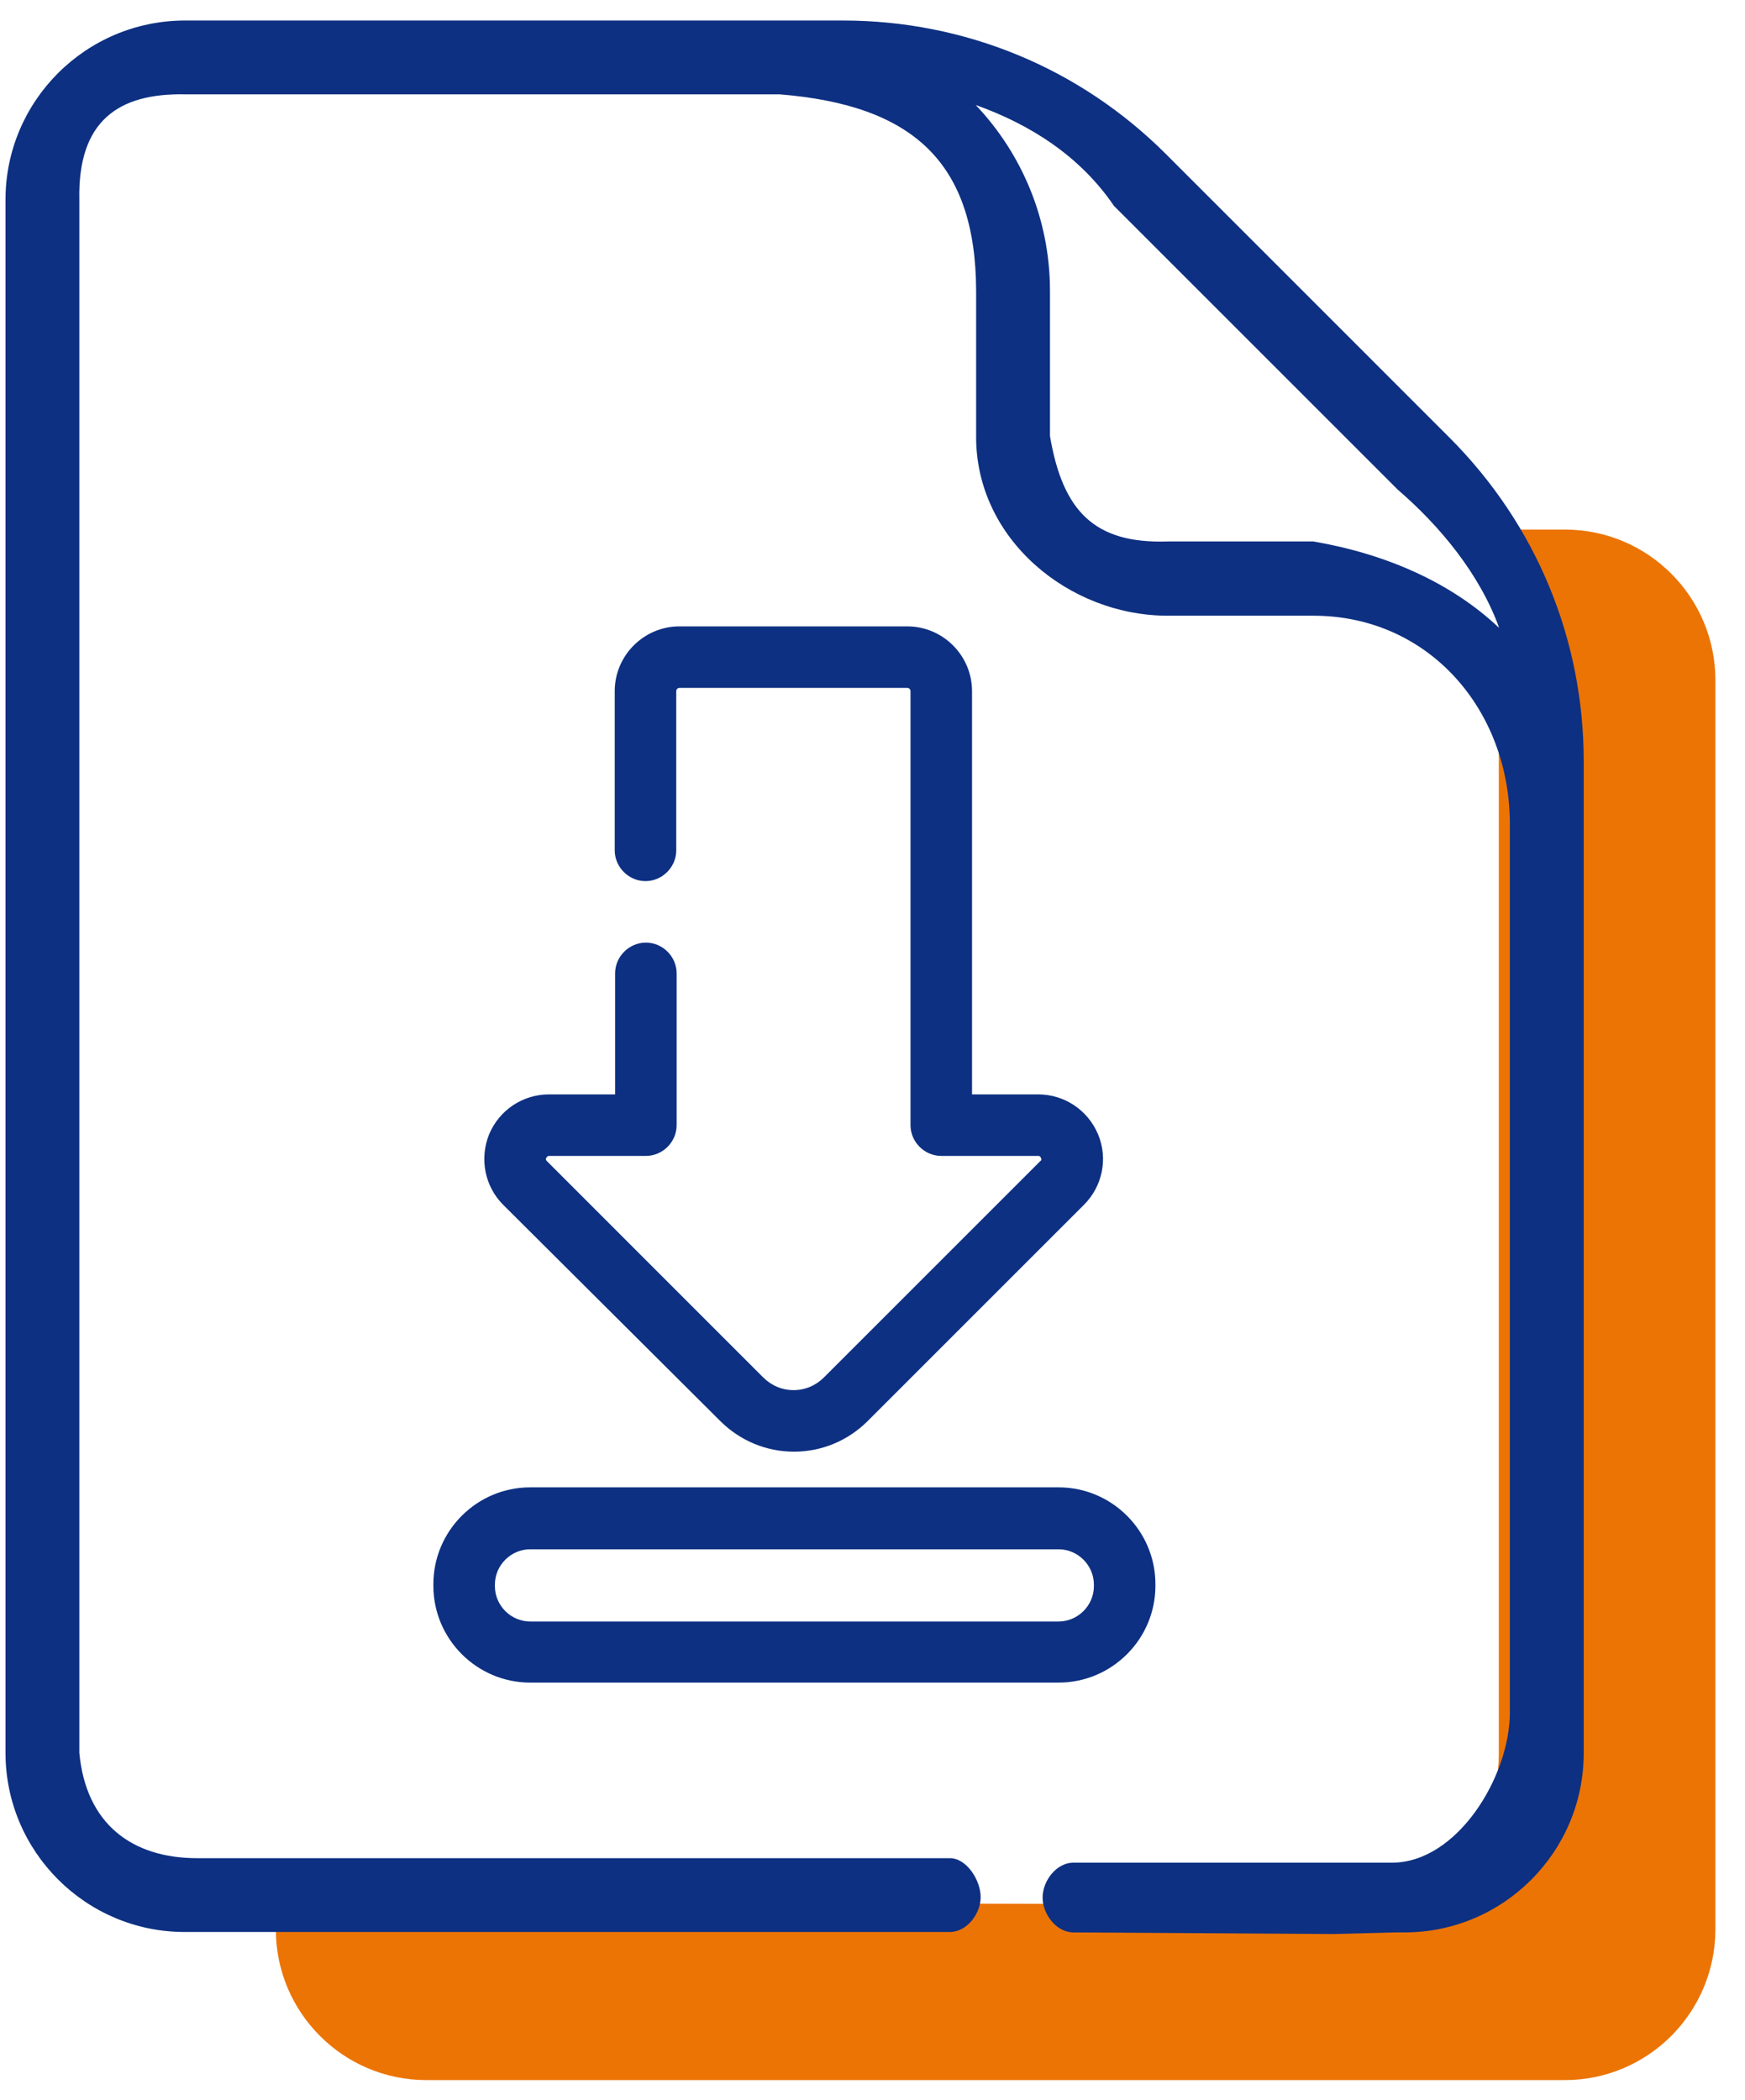 <svg width="54" height="65" viewBox="0 0 54 65" fill="none" xmlns="http://www.w3.org/2000/svg">
<path d="M48.425 64.378H13.195C10.618 64.378 8.536 62.283 8.536 59.719V58.868L41.709 58.944C44.286 58.944 46.381 56.862 46.381 54.285V16.39H48.425C51.002 16.39 53.084 18.484 53.084 21.049V59.706C53.084 62.283 51.002 64.378 48.425 64.378Z" fill="#EC7405"/>
<path d="M0.17 8.392V54.247C0.17 57.307 2.658 59.795 5.718 59.795H29.395C29.915 59.795 30.347 59.236 30.347 58.716C30.347 58.195 29.915 57.51 29.395 57.51H6.099C4.093 57.51 2.658 56.456 2.455 54.247V6.183C2.404 3.732 3.674 2.882 5.718 2.92H24.126C28.214 3.25 30.194 4.989 30.207 9.001V13.508C30.194 16.682 33.076 19.056 36.136 19.056H40.643C44.197 19.056 46.724 21.95 46.724 25.518V52.99C46.724 54.996 45.086 57.649 43.08 57.649H33.216C32.695 57.649 32.264 58.208 32.264 58.728C32.264 59.249 32.695 59.808 33.216 59.808L41.252 59.858L43.156 59.808H43.461C46.52 59.808 49.009 57.319 49.009 54.26V25.505V23.562C49.009 19.779 47.536 16.237 44.87 13.559L36.085 4.773C33.419 2.107 29.864 0.635 26.081 0.635H24.139H5.73C2.658 0.635 0.17 3.123 0.17 6.183V8.392ZM34.473 6.373L43.258 15.158C44.54 16.263 45.784 17.748 46.394 19.436C44.895 18.015 42.864 17.139 40.643 16.758H36.136C33.863 16.834 32.886 15.818 32.492 13.495V9.001C32.492 6.779 31.616 4.748 30.194 3.25C31.87 3.847 33.419 4.824 34.473 6.373Z" fill="#0D3082"/>
<path d="M22.285 43.977C22.895 44.586 23.707 44.929 24.57 44.929C25.434 44.929 26.246 44.586 26.855 43.977L33.546 37.286C34.117 36.715 34.295 35.852 33.978 35.102C33.66 34.353 32.937 33.871 32.124 33.871H30.08V21.392C30.08 20.287 29.179 19.386 28.074 19.386H21.028C19.924 19.386 19.023 20.287 19.023 21.392V26.317C19.023 26.838 19.454 27.27 19.975 27.27C20.495 27.27 20.927 26.838 20.927 26.317V21.392C20.927 21.341 20.965 21.29 21.028 21.29H28.074C28.125 21.29 28.176 21.328 28.176 21.392V34.823C28.176 35.344 28.608 35.775 29.128 35.775H32.124C32.15 35.775 32.188 35.775 32.213 35.839C32.238 35.902 32.213 35.928 32.188 35.94L25.497 42.631C25.243 42.885 24.913 43.024 24.558 43.024C24.202 43.024 23.872 42.885 23.618 42.631L16.928 35.94C16.915 35.928 16.877 35.89 16.902 35.839C16.928 35.788 16.966 35.775 16.991 35.775H19.987C20.508 35.775 20.939 35.344 20.939 34.823V30.126C20.939 29.605 20.508 29.174 19.987 29.174C19.467 29.174 19.035 29.605 19.035 30.126V33.871H16.991C16.179 33.871 15.455 34.353 15.138 35.102C14.833 35.852 14.998 36.715 15.569 37.286L22.285 43.977Z" fill="#0D3082"/>
<path d="M32.759 46.033H16.407C14.757 46.033 13.411 47.379 13.411 49.029V49.08C13.411 50.73 14.757 52.076 16.407 52.076H32.759C34.409 52.076 35.755 50.73 35.755 49.08V49.029C35.755 47.379 34.409 46.033 32.759 46.033ZM33.851 49.093C33.851 49.69 33.355 50.185 32.759 50.185H16.407C15.81 50.185 15.315 49.69 15.315 49.093V49.042C15.315 48.445 15.81 47.95 16.407 47.95H32.759C33.355 47.95 33.851 48.445 33.851 49.042V49.093Z" fill="#0D3082"/>
</svg>
